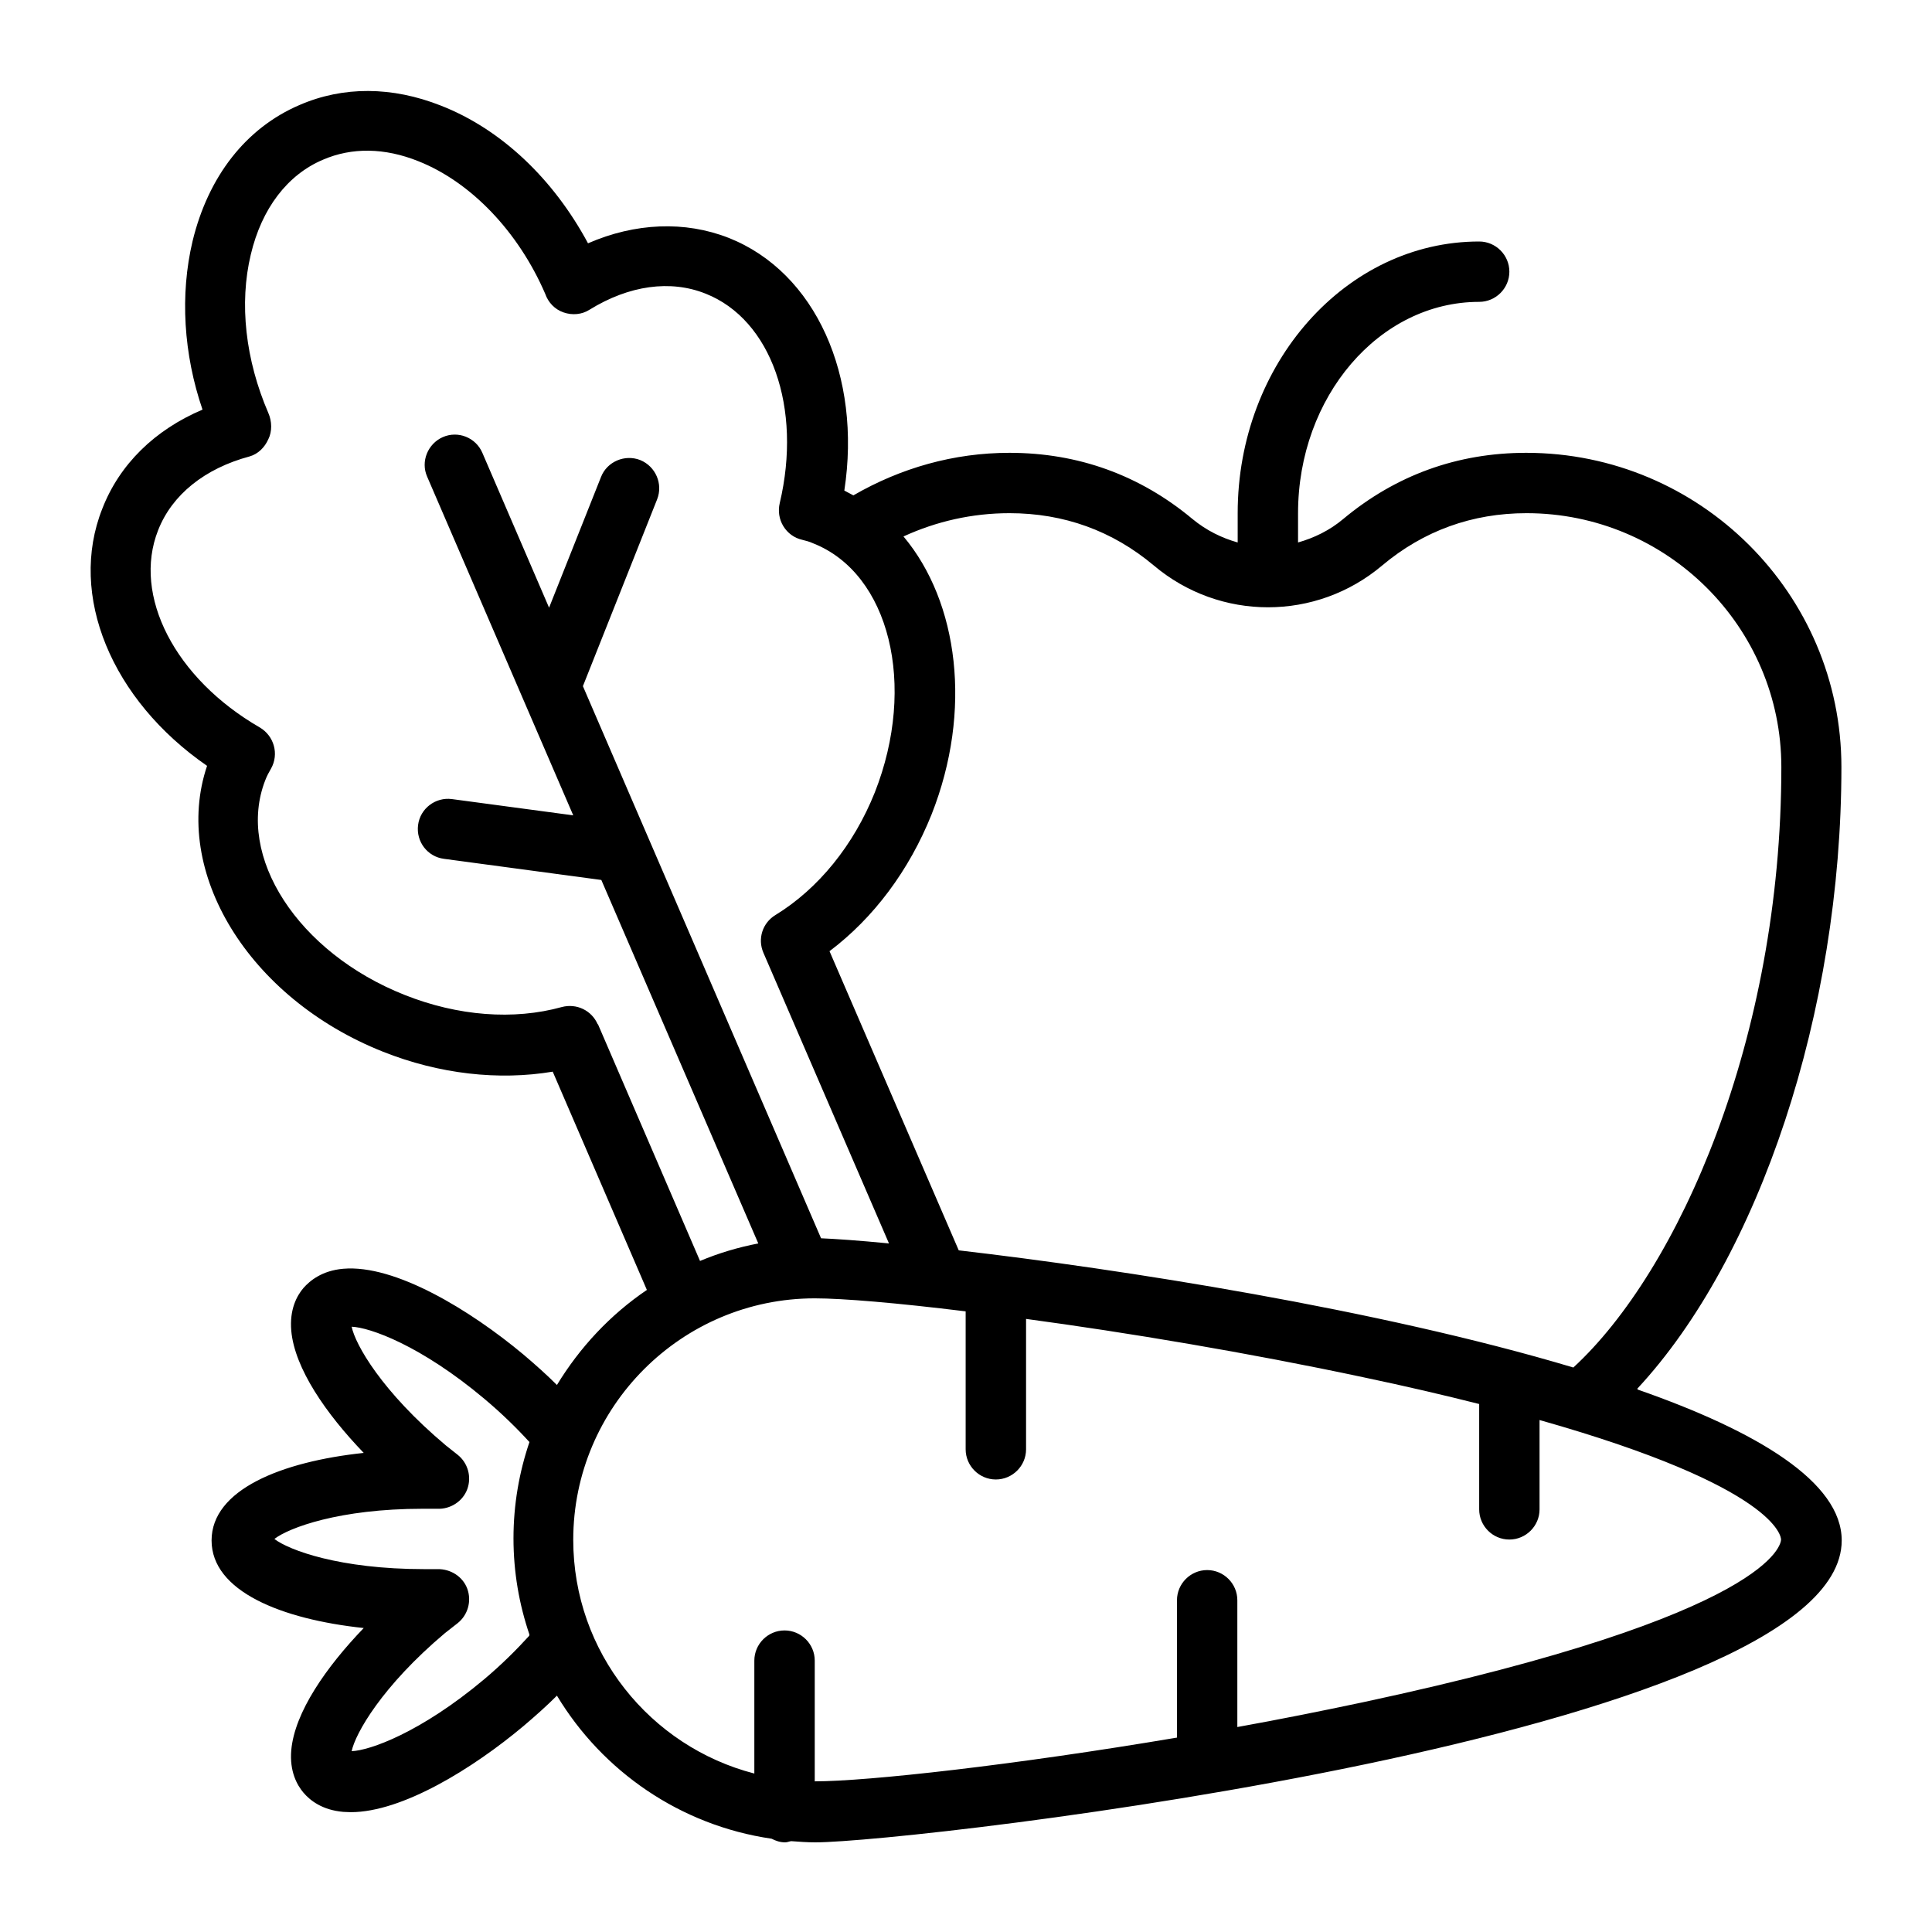 <svg width="45" height="45" viewBox="0 0 45 45" fill="none" xmlns="http://www.w3.org/2000/svg">
<path d="M38.137 32.344C40.97 29.299 42.89 23.576 42.89 17.866C42.89 13.831 39.599 10.547 35.549 10.547C33.946 10.547 32.512 11.067 31.288 12.087C30.972 12.354 30.606 12.53 30.234 12.635V11.953C30.234 9.239 32.125 7.031 34.453 7.031C34.839 7.031 35.156 6.715 35.156 6.328C35.156 5.941 34.839 5.625 34.453 5.625C31.352 5.625 28.828 8.466 28.828 11.953V12.635C28.455 12.53 28.096 12.354 27.773 12.087C26.549 11.067 25.115 10.547 23.512 10.547C22.218 10.547 20.981 10.899 19.877 11.538C19.806 11.503 19.736 11.461 19.666 11.426C20.074 8.761 18.998 6.342 16.973 5.541C15.953 5.14 14.793 5.189 13.696 5.667C12.888 4.163 11.671 3.009 10.272 2.461C9.133 2.011 7.994 2.004 6.974 2.447C5.73 2.981 4.851 4.106 4.485 5.618C4.19 6.863 4.274 8.248 4.717 9.541C3.606 10.012 2.784 10.814 2.383 11.848C1.581 13.866 2.601 16.305 4.823 17.838C3.993 20.299 5.786 23.252 8.922 24.497C10.23 25.017 11.615 25.172 12.874 24.961L15.067 30.045C14.216 30.621 13.506 31.381 12.972 32.259C12.733 32.02 12.473 31.788 12.191 31.549C10.954 30.516 9.203 29.447 7.994 29.552C7.502 29.595 7.22 29.827 7.066 30.002C6.911 30.185 6.742 30.502 6.784 30.994C6.862 31.873 7.593 32.927 8.472 33.841C6.552 34.045 4.928 34.699 4.928 35.88C4.928 37.062 6.552 37.716 8.472 37.92C7.6 38.827 6.862 39.881 6.784 40.767C6.742 41.259 6.918 41.576 7.066 41.752C7.22 41.934 7.502 42.159 7.994 42.202C8.05 42.202 8.106 42.209 8.17 42.209C9.372 42.209 11.017 41.189 12.191 40.205C12.473 39.966 12.733 39.734 12.972 39.495C14.034 41.259 15.848 42.518 17.971 42.827C18.07 42.877 18.168 42.912 18.288 42.912C18.337 42.912 18.379 42.891 18.428 42.884C18.611 42.898 18.801 42.912 18.991 42.912C21.255 42.912 42.897 40.409 42.897 35.88C42.897 34.523 40.942 33.342 38.144 32.365L38.137 32.344ZM12.325 38.102C12.023 38.433 11.685 38.77 11.284 39.108C9.794 40.359 8.606 40.774 8.191 40.788C8.275 40.38 8.894 39.277 10.363 38.039L10.659 37.807C10.898 37.617 10.989 37.294 10.884 37.005C10.778 36.717 10.49 36.541 10.188 36.548C10.082 36.548 9.984 36.548 9.878 36.548C7.909 36.548 6.728 36.105 6.391 35.845C6.728 35.585 7.902 35.142 9.843 35.142H10.188C10.483 35.156 10.778 34.974 10.884 34.685C10.989 34.397 10.898 34.074 10.659 33.884L10.384 33.666C8.894 32.414 8.275 31.317 8.191 30.902C8.606 30.916 9.794 31.331 11.284 32.583C11.685 32.92 12.03 33.258 12.332 33.588C12.093 34.291 11.96 35.044 11.96 35.831C11.96 36.619 12.093 37.371 12.332 38.074L12.325 38.102ZM23.512 11.953C24.777 11.953 25.91 12.361 26.873 13.17C28.413 14.47 30.656 14.47 32.195 13.17C33.159 12.361 34.291 11.953 35.556 11.953C38.826 11.953 41.491 14.604 41.491 17.866C41.491 24.202 39.093 29.602 36.646 31.852C32.09 30.488 26.085 29.559 22.331 29.123L19.321 22.155C20.348 21.382 21.177 20.271 21.698 18.97C22.654 16.552 22.324 14.02 21.044 12.495C21.81 12.143 22.647 11.953 23.512 11.953ZM13.921 23.857C13.781 23.534 13.429 23.365 13.085 23.456C11.966 23.766 10.666 23.667 9.428 23.175C6.939 22.191 5.484 19.941 6.18 18.169C6.215 18.077 6.264 17.986 6.313 17.902C6.503 17.564 6.384 17.142 6.053 16.945C4.077 15.806 3.079 13.873 3.684 12.347C4.007 11.524 4.767 10.912 5.814 10.631C6.011 10.575 6.166 10.42 6.25 10.23C6.342 10.048 6.334 9.809 6.25 9.619C5.716 8.381 5.568 7.066 5.842 5.927C6.095 4.859 6.693 4.071 7.523 3.72C8.191 3.431 8.957 3.438 9.745 3.755C10.968 4.24 12.072 5.393 12.698 6.841C12.768 7.045 12.923 7.207 13.127 7.277C13.331 7.348 13.556 7.327 13.731 7.214C14.652 6.645 15.616 6.511 16.438 6.841C17.964 7.446 18.688 9.499 18.161 11.721C18.119 11.904 18.147 12.094 18.245 12.255C18.344 12.417 18.499 12.53 18.681 12.572C18.766 12.593 18.85 12.614 18.942 12.656C20.72 13.359 21.36 15.961 20.376 18.457C19.884 19.688 19.061 20.7 18.063 21.312C17.76 21.495 17.641 21.867 17.781 22.191L20.706 28.962C19.982 28.891 19.448 28.856 19.124 28.842L13.577 15.982L15.306 11.63C15.447 11.271 15.271 10.863 14.913 10.716C14.554 10.575 14.139 10.751 13.999 11.109L12.789 14.154L11.235 10.547C11.081 10.188 10.666 10.027 10.314 10.181C9.963 10.336 9.794 10.751 9.949 11.102L13.352 18.991L10.525 18.612C10.145 18.562 9.787 18.83 9.738 19.216C9.688 19.603 9.956 19.955 10.342 20.004L14.006 20.496L17.662 28.962C17.191 29.053 16.741 29.187 16.305 29.37L13.928 23.857H13.921ZM31.745 39.649C30.782 39.853 29.798 40.05 28.82 40.226V37.273C28.82 36.886 28.504 36.57 28.117 36.57C27.731 36.57 27.414 36.886 27.414 37.273V40.472C23.624 41.112 20.207 41.491 18.977 41.491V38.679C18.977 38.292 18.66 37.976 18.274 37.976C17.887 37.976 17.57 38.292 17.57 38.679V41.309C15.145 40.683 13.352 38.482 13.352 35.866C13.352 32.766 15.876 30.241 18.977 30.241C19.631 30.241 20.889 30.347 22.492 30.544V33.757C22.492 34.144 22.809 34.46 23.195 34.46C23.582 34.46 23.899 34.144 23.899 33.757V30.72C26.247 31.036 29.067 31.507 31.745 32.077C32.751 32.288 33.644 32.498 34.453 32.702V35.156C34.453 35.543 34.769 35.859 35.156 35.859C35.542 35.859 35.859 35.543 35.859 35.156V33.075C41.399 34.643 41.484 35.803 41.484 35.859C41.484 35.93 41.371 37.589 31.745 39.649Z" fill="black"/>
</svg>